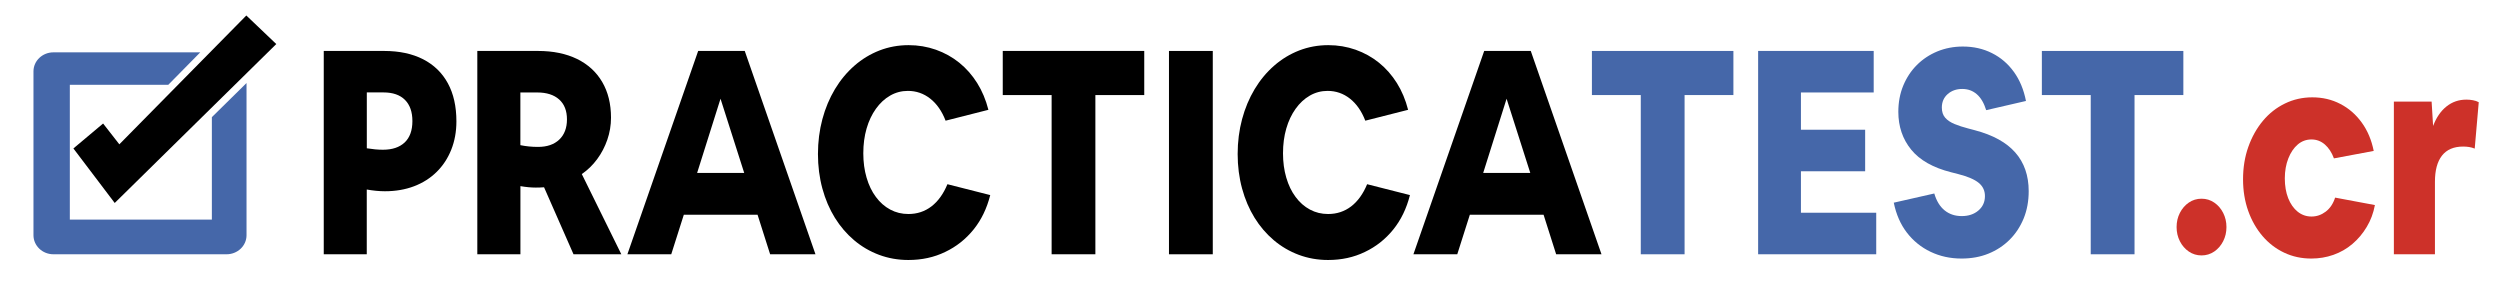 <?xml version="1.0" encoding="utf-8"?>
<!-- Generator: Adobe Illustrator 19.0.0, SVG Export Plug-In . SVG Version: 6.00 Build 0)  -->
<svg version="1.1" id="Layer_1" xmlns="http://www.w3.org/2000/svg" xmlns:xlink="http://www.w3.org/1999/xlink" x="0px" y="0px"
	 viewBox="0 0 5033.9 575.4" style="enable-background:new 0 0 5033.9 575.4;" xml:space="preserve">
<style type="text/css">
	.st0{fill:#4567A9;}
	.st1{fill:#CD3129;}
</style>
<path class="st0" d="M426.6,235.9v206.3h-286V170.8h198.2l64.4-65.4H107.6c-22.2,0-40.2,17.1-40.2,38.3v330
	c0,21.1,18,38.3,40.2,38.3h348.6c22.2,0,40.2-17.1,40.2-38.3V167.2L426.6,235.9z"/>
<polygon points="147.8,298.9 231,408.7 556.3,88.7 496,31.2 240.3,290.6 207.6,248.7 "/>
<g>
	<path d="M651.9,512V102.6h121.7c30.4,0,56.5,5.6,78.3,16.7c21.8,11.2,38.4,27.3,49.9,48.4c11.5,21.1,17.2,46.7,17.2,76.7
		c0,20.8-3.5,39.8-10.4,57.1c-6.9,17.3-16.7,32.2-29.4,44.7c-12.7,12.5-27.8,22.1-45.4,28.8c-17.6,6.7-37.2,10.1-58.8,10.1
		c-11.5,0-23.7-1.2-36.5-3.5V512H651.9z M738.6,186.2v112.4c11.8,1.9,22.6,2.9,32.4,2.9c18.9,0,33.5-4.9,43.9-14.7
		c10.3-9.8,15.5-24.1,15.5-43c0-18.5-5-32.7-15-42.7c-10-10-24.4-15-43.3-15H738.6z"/>
	<path d="M961.1,512V102.6h122.2c30.4,0,56.6,5.4,78.6,16.1c22,10.8,38.9,26.2,50.7,46.4c11.8,20.2,17.7,44.1,17.7,71.8
		c0,15.4-2.5,30.2-7.4,44.4c-4.9,14.2-11.7,27.3-20.5,39.2c-8.8,11.9-19.1,21.9-30.9,30l79.6,161.5h-96.3l-59.3-134.9
		c-5.4,0.4-11,0.6-16.7,0.6c-9.5,0-19.8-1-30.9-2.9V512H961.1z M1047.8,186.2v106.1c5.7,1.2,11.5,2,17.2,2.6
		c5.7,0.6,11.8,0.9,18.3,0.9c18.3,0,32.5-4.9,42.8-14.7c10.3-9.8,15.5-23.4,15.5-40.7c0-17.3-5.2-30.7-15.7-40.1
		c-10.5-9.4-25.2-14.1-44.1-14.1H1047.8z"/>
	<path d="M1263.3,512l142.5-409.4h93.8L1642,512h-91.3l-25.3-79.6h-148.5l-25.3,79.6H1263.3z M1403.7,348.2h94.8l-47.7-149.4
		L1403.7,348.2z"/>
	<path d="M1829.1,523.5c-21,0-40.6-3.5-59.1-10.4c-18.4-6.9-35.2-16.7-50.2-29.4c-15-12.7-28-27.8-38.8-45.3
		c-10.8-17.5-19.2-37.1-25.1-58.8c-5.9-21.7-8.9-44.9-8.9-69.5c0-24.6,3-48,8.9-70.1c5.9-22.1,14.4-42.3,25.3-60.5
		c11-18.3,24.1-34,39.3-47.3s32-23.4,50.4-30.6c18.4-7.1,37.9-10.7,58.6-10.7c19.3,0,37.6,3.1,55,9.2c17.4,6.2,33.1,14.9,47.1,26.2
		c14,11.3,26,25,36,40.9c10,16,17.5,33.9,22.6,53.9l-86.2,21.9c-7.4-19.2-17.7-34-30.9-44.4s-28.2-15.6-45.1-15.6
		c-12.8,0-24.8,3.2-35.7,9.5c-11,6.3-20.5,15.2-28.6,26.5c-8.1,11.3-14.4,24.6-18.8,39.8c-4.4,15.2-6.6,31.8-6.6,49.9
		c0,17.7,2.2,34,6.6,49c4.4,15,10.6,28,18.8,38.9c8.1,11,17.7,19.4,28.9,25.4c11.2,6,23.3,8.9,36.5,8.9c17.6,0,33-5.1,46.4-15.3
		c13.3-10.2,24.1-25.1,32.2-44.7l86.2,21.9c-6.8,26.9-18,50.1-33.7,69.5c-15.7,19.4-34.7,34.4-57,45
		C1880.8,518.2,1856.1,523.5,1829.1,523.5z"/>
	<path d="M2117.5,512V191.4h-98.4v-88.8h284.9v88.8h-98.4V512H2117.5z"/>
	<path d="M2353.8,512V102.6h88.2V512H2353.8z"/>
	<path d="M2674.2,523.5c-21,0-40.6-3.5-59.1-10.4c-18.4-6.9-35.2-16.7-50.2-29.4c-15-12.7-28-27.8-38.8-45.3
		c-10.8-17.5-19.2-37.1-25.1-58.8c-5.9-21.7-8.9-44.9-8.9-69.5c0-24.6,3-48,8.9-70.1c5.9-22.1,14.4-42.3,25.3-60.5
		c11-18.3,24.1-34,39.3-47.3s32-23.4,50.4-30.6c18.4-7.1,37.9-10.7,58.6-10.7c19.3,0,37.6,3.1,55,9.2c17.4,6.2,33.1,14.9,47.1,26.2
		c14,11.3,26,25,36,40.9c10,16,17.5,33.9,22.6,53.9l-86.2,21.9c-7.4-19.2-17.7-34-30.9-44.4s-28.2-15.6-45.1-15.6
		c-12.8,0-24.8,3.2-35.7,9.5c-11,6.3-20.5,15.2-28.6,26.5c-8.1,11.3-14.4,24.6-18.8,39.8c-4.4,15.2-6.6,31.8-6.6,49.9
		c0,17.7,2.2,34,6.6,49c4.4,15,10.6,28,18.8,38.9c8.1,11,17.7,19.4,28.9,25.4c11.2,6,23.3,8.9,36.5,8.9c17.6,0,33-5.1,46.4-15.3
		c13.3-10.2,24.1-25.1,32.2-44.7l86.2,21.9c-6.8,26.9-18,50.1-33.7,69.5c-15.7,19.4-34.7,34.4-57,45
		C2725.9,518.2,2701.2,523.5,2674.2,523.5z"/>
	<path d="M2846,512l142.5-409.4h93.8L3224.7,512h-91.3l-25.3-79.6h-148.5l-25.3,79.6H2846z M2986.5,348.2h94.8l-47.7-149.4
		L2986.5,348.2z"/>
	<path class="st0" d="M3303.8,512V191.4h-98.4v-88.8h284.9v88.8H3392V512H3303.8z"/>
	<path class="st0" d="M3540.1,512V102.6h232.7v83.6h-146.5v75h129.3v83.6h-129.3v83.6h151.6V512H3540.1z"/>
	<path class="st0" d="M3949.7,520.6c-22.6,0-43.4-4.5-62.4-13.6c-18.9-9-34.8-21.9-47.7-38.6c-12.8-16.7-21.6-36.8-26.4-60.3
		l81.6-18.5c4.4,15,11.3,26.3,20.8,34c9.5,7.7,21,11.5,34.5,11.5c13.5,0,24.7-3.7,33.5-11.2c8.8-7.5,13.2-17.2,13.2-29.1
		c0-10.8-4.1-19.6-12.4-26.5c-8.3-6.9-22.2-12.9-41.8-17.9l-13.7-3.5c-36.5-9.2-63.4-24.4-80.6-45.6c-17.2-21.1-25.9-46.5-25.9-76.1
		c0-19.2,3.3-36.8,9.9-52.8c6.6-15.9,15.7-29.8,27.4-41.5c11.7-11.7,25.4-20.8,41.3-27.4c15.9-6.5,33-9.8,51.2-9.8
		c21.6,0,41.2,4.4,58.8,13.3c17.6,8.8,32.3,21.4,44.1,37.8c11.8,16.3,19.9,35.9,24.3,58.5l-80.1,18.5c-4.4-14.2-10.6-24.9-18.8-32
		c-8.1-7.1-17.9-10.7-29.4-10.7c-11.8,0-21.6,3.5-29.4,10.4c-7.8,6.9-11.7,16-11.7,27.1c0,8.5,2.3,15.3,6.8,20.5
		c4.6,5.2,10.9,9.4,19,12.7c8.1,3.3,17.2,6.3,27.4,8.9l13.2,3.5c36.5,9.6,63.7,24.6,81.6,45c17.9,20.4,26.9,46.3,26.9,77.8
		c0,20-3.4,38.3-10.1,54.8c-6.8,16.5-16.2,30.9-28.4,43c-12.2,12.1-26.4,21.4-42.8,28C3987.3,517.4,3969.3,520.6,3949.7,520.6z"/>
	<path class="st0" d="M4209.8,512V191.4h-98.4v-88.8h284.9v88.8H4298V512H4209.8z"/>
	<path class="st1" d="M4432.9,514.3c-9.5,0-18-2.6-25.6-7.8c-7.6-5.2-13.6-12.1-18-20.8c-4.4-8.6-6.6-18.2-6.6-28.5
		c0-10.4,2.2-19.9,6.6-28.5c4.4-8.6,10.4-15.6,18-20.8s16.1-7.8,25.6-7.8c9.5,0,18,2.6,25.6,7.8c7.6,5.2,13.6,12.1,18,20.8
		c4.4,8.7,6.6,18.2,6.6,28.5c0,10.4-2.2,19.9-6.6,28.5c-4.4,8.6-10.4,15.6-18,20.8C4450.8,511.7,4442.3,514.3,4432.9,514.3z"/>
	<path class="st1" d="M4653.9,520.6c-19.6,0-37.8-3.9-54.5-11.8c-16.7-7.9-31.3-19-43.6-33.4c-12.3-14.4-22-31.3-28.9-50.7
		c-6.9-19.4-10.4-40.7-10.4-63.7c0-23.4,3.5-45.2,10.6-65.2c7.1-20,16.9-37.5,29.4-52.5c12.5-15,27.3-26.6,44.4-34.9
		c17.1-8.3,35.4-12.4,55-12.4c20.6,0,39.5,4.4,56.5,13.3c17.1,8.8,31.4,21.3,43.1,37.5c11.7,16.1,19.7,35.2,24.1,57.1l-80.1,15
		c-4.4-11.9-10.5-21.2-18.3-28c-7.8-6.7-16.7-10.1-26.9-10.1c-10.5,0-19.7,3.4-27.6,10.1c-7.9,6.7-14.3,16.1-19,28
		c-4.7,11.9-7.1,25.4-7.1,40.4c0,15,2.3,28.3,6.8,39.8c4.6,11.5,10.9,20.6,19,27.1c8.1,6.5,17.4,9.8,27.9,9.8
		c10.5,0,20-3.3,28.6-9.8c8.6-6.5,15-15.9,19-28.3l80.1,15c-3,16.1-8.5,30.9-16.5,44.1c-7.9,13.3-17.6,24.7-28.9,34.3
		c-11.3,9.6-24.1,16.9-38.3,21.9S4669.4,520.6,4653.9,520.6z"/>
	<path class="st1" d="M4820.2,512V204.6h76l3,49c6.4-16.9,15.4-30,26.9-39.2c11.5-9.2,24.8-13.8,40.1-13.8c4.4,0,8.8,0.4,13.2,1.2
		c4.4,0.8,8.3,2.1,11.7,4l-8.1,93.4c-3.7-1.5-7.5-2.6-11.4-3.2c-3.9-0.6-7.9-0.9-11.9-0.9c-18.9,0-33.1,6.1-42.6,18.2
		c-9.5,12.1-14.2,29.7-14.2,52.8V512H4820.2z"/>
</g>
<g>
</g>
<g>
</g>
<g>
</g>
<g>
</g>
<g>
</g>
<g>
</g>
<g>
</g>
<g>
</g>
</svg>
